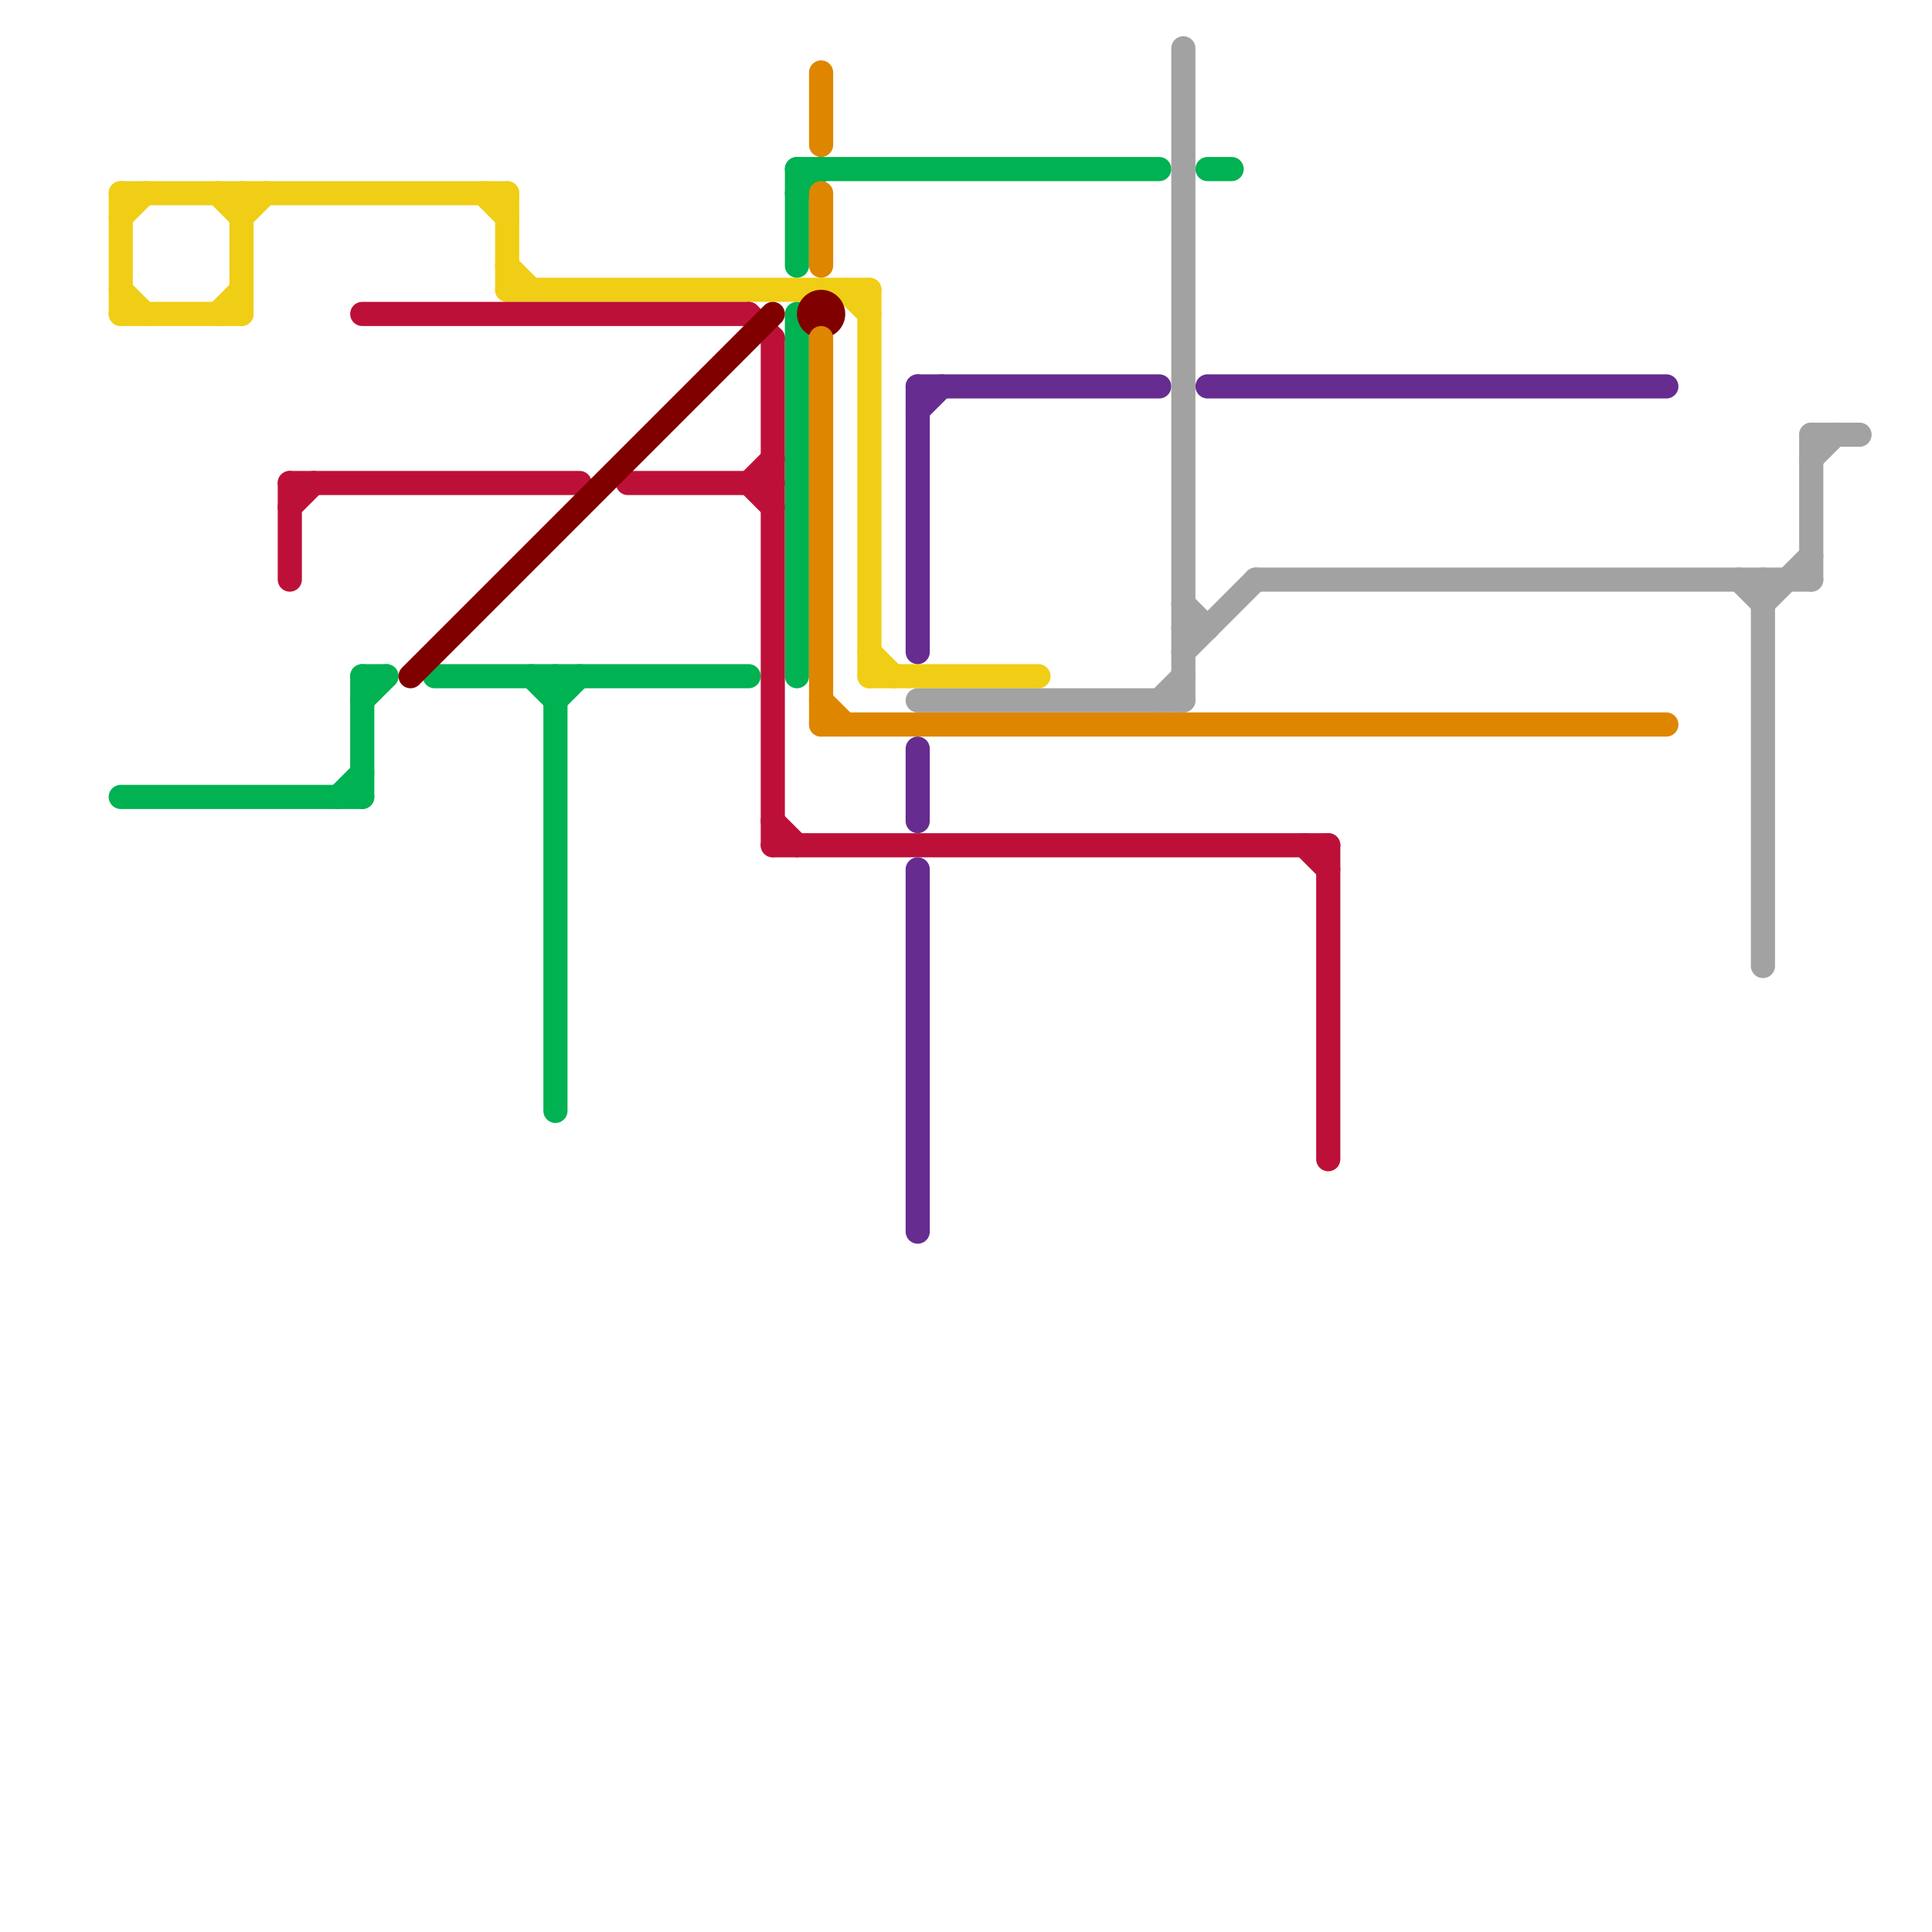 
<svg version="1.1" xmlns="http://www.w3.org/2000/svg" viewBox="0 0 80 80">
<style>text { font: 1px Helvetica; font-weight: 600; white-space: pre; dominant-baseline: central; } line { stroke-width: 1; fill: none; stroke-linecap: round; stroke-linejoin: round; } .c0 { stroke: #f0ce15 } .c1 { stroke: #00b251 } .c2 { stroke: #bd1038 } .c3 { stroke: #800000 } .c4 { stroke: #df8600 } .c5 { stroke: #662c90 } .c6 { stroke: #a2a2a2 }</style><defs><g id="wm-xf"><circle r="1.2" fill="#000"/><circle r="0.9" fill="#fff"/><circle r="0.6" fill="#000"/><circle r="0.3" fill="#fff"/></g><g id="wm"><circle r="0.6" fill="#000"/><circle r="0.3" fill="#fff"/></g></defs><line class="c0" x1="36" y1="28" x2="43" y2="28"/><line class="c0" x1="21" y1="11" x2="22" y2="12"/><line class="c0" x1="10" y1="9" x2="11" y2="8"/><line class="c0" x1="10" y1="8" x2="10" y2="13"/><line class="c0" x1="5" y1="8" x2="5" y2="13"/><line class="c0" x1="21" y1="8" x2="21" y2="12"/><line class="c0" x1="5" y1="9" x2="6" y2="8"/><line class="c0" x1="20" y1="8" x2="21" y2="9"/><line class="c0" x1="36" y1="27" x2="37" y2="28"/><line class="c0" x1="35" y1="12" x2="36" y2="13"/><line class="c0" x1="21" y1="12" x2="36" y2="12"/><line class="c0" x1="5" y1="8" x2="21" y2="8"/><line class="c0" x1="5" y1="12" x2="6" y2="13"/><line class="c0" x1="9" y1="13" x2="10" y2="12"/><line class="c0" x1="5" y1="13" x2="10" y2="13"/><line class="c0" x1="36" y1="12" x2="36" y2="28"/><line class="c0" x1="9" y1="8" x2="10" y2="9"/><line class="c1" x1="15" y1="29" x2="16" y2="28"/><line class="c1" x1="15" y1="28" x2="15" y2="33"/><line class="c1" x1="22" y1="28" x2="23" y2="29"/><line class="c1" x1="15" y1="28" x2="16" y2="28"/><line class="c1" x1="33" y1="13" x2="33" y2="28"/><line class="c1" x1="14" y1="33" x2="15" y2="32"/><line class="c1" x1="33" y1="7" x2="48" y2="7"/><line class="c1" x1="23" y1="28" x2="23" y2="46"/><line class="c1" x1="33" y1="7" x2="33" y2="11"/><line class="c1" x1="5" y1="33" x2="15" y2="33"/><line class="c1" x1="33" y1="8" x2="34" y2="7"/><line class="c1" x1="18" y1="28" x2="31" y2="28"/><line class="c1" x1="50" y1="7" x2="51" y2="7"/><line class="c1" x1="23" y1="29" x2="24" y2="28"/><line class="c2" x1="32" y1="34" x2="33" y2="35"/><line class="c2" x1="12" y1="20" x2="12" y2="24"/><line class="c2" x1="55" y1="35" x2="55" y2="48"/><line class="c2" x1="31" y1="20" x2="32" y2="19"/><line class="c2" x1="32" y1="14" x2="32" y2="35"/><line class="c2" x1="12" y1="20" x2="24" y2="20"/><line class="c2" x1="31" y1="20" x2="32" y2="21"/><line class="c2" x1="15" y1="13" x2="31" y2="13"/><line class="c2" x1="54" y1="35" x2="55" y2="36"/><line class="c2" x1="32" y1="35" x2="55" y2="35"/><line class="c2" x1="31" y1="13" x2="32" y2="14"/><line class="c2" x1="12" y1="21" x2="13" y2="20"/><line class="c2" x1="26" y1="20" x2="32" y2="20"/><line class="c3" x1="17" y1="28" x2="32" y2="13"/><circle cx="34" cy="13" r="1" fill="#800000" /><line class="c4" x1="34" y1="3" x2="34" y2="6"/><line class="c4" x1="34" y1="14" x2="34" y2="30"/><line class="c4" x1="34" y1="8" x2="34" y2="11"/><line class="c4" x1="34" y1="30" x2="69" y2="30"/><line class="c4" x1="34" y1="29" x2="35" y2="30"/><line class="c5" x1="38" y1="36" x2="38" y2="51"/><line class="c5" x1="50" y1="16" x2="69" y2="16"/><line class="c5" x1="38" y1="16" x2="38" y2="27"/><line class="c5" x1="38" y1="17" x2="39" y2="16"/><line class="c5" x1="38" y1="31" x2="38" y2="34"/><line class="c5" x1="38" y1="16" x2="48" y2="16"/><line class="c6" x1="73" y1="25" x2="75" y2="23"/><line class="c6" x1="75" y1="18" x2="77" y2="18"/><line class="c6" x1="49" y1="26" x2="50" y2="26"/><line class="c6" x1="75" y1="18" x2="75" y2="24"/><line class="c6" x1="38" y1="29" x2="49" y2="29"/><line class="c6" x1="52" y1="24" x2="75" y2="24"/><line class="c6" x1="49" y1="25" x2="50" y2="26"/><line class="c6" x1="72" y1="24" x2="73" y2="25"/><line class="c6" x1="73" y1="24" x2="73" y2="40"/><line class="c6" x1="75" y1="19" x2="76" y2="18"/><line class="c6" x1="48" y1="29" x2="49" y2="28"/><line class="c6" x1="49" y1="2" x2="49" y2="29"/><line class="c6" x1="49" y1="27" x2="52" y2="24"/>
</svg>
